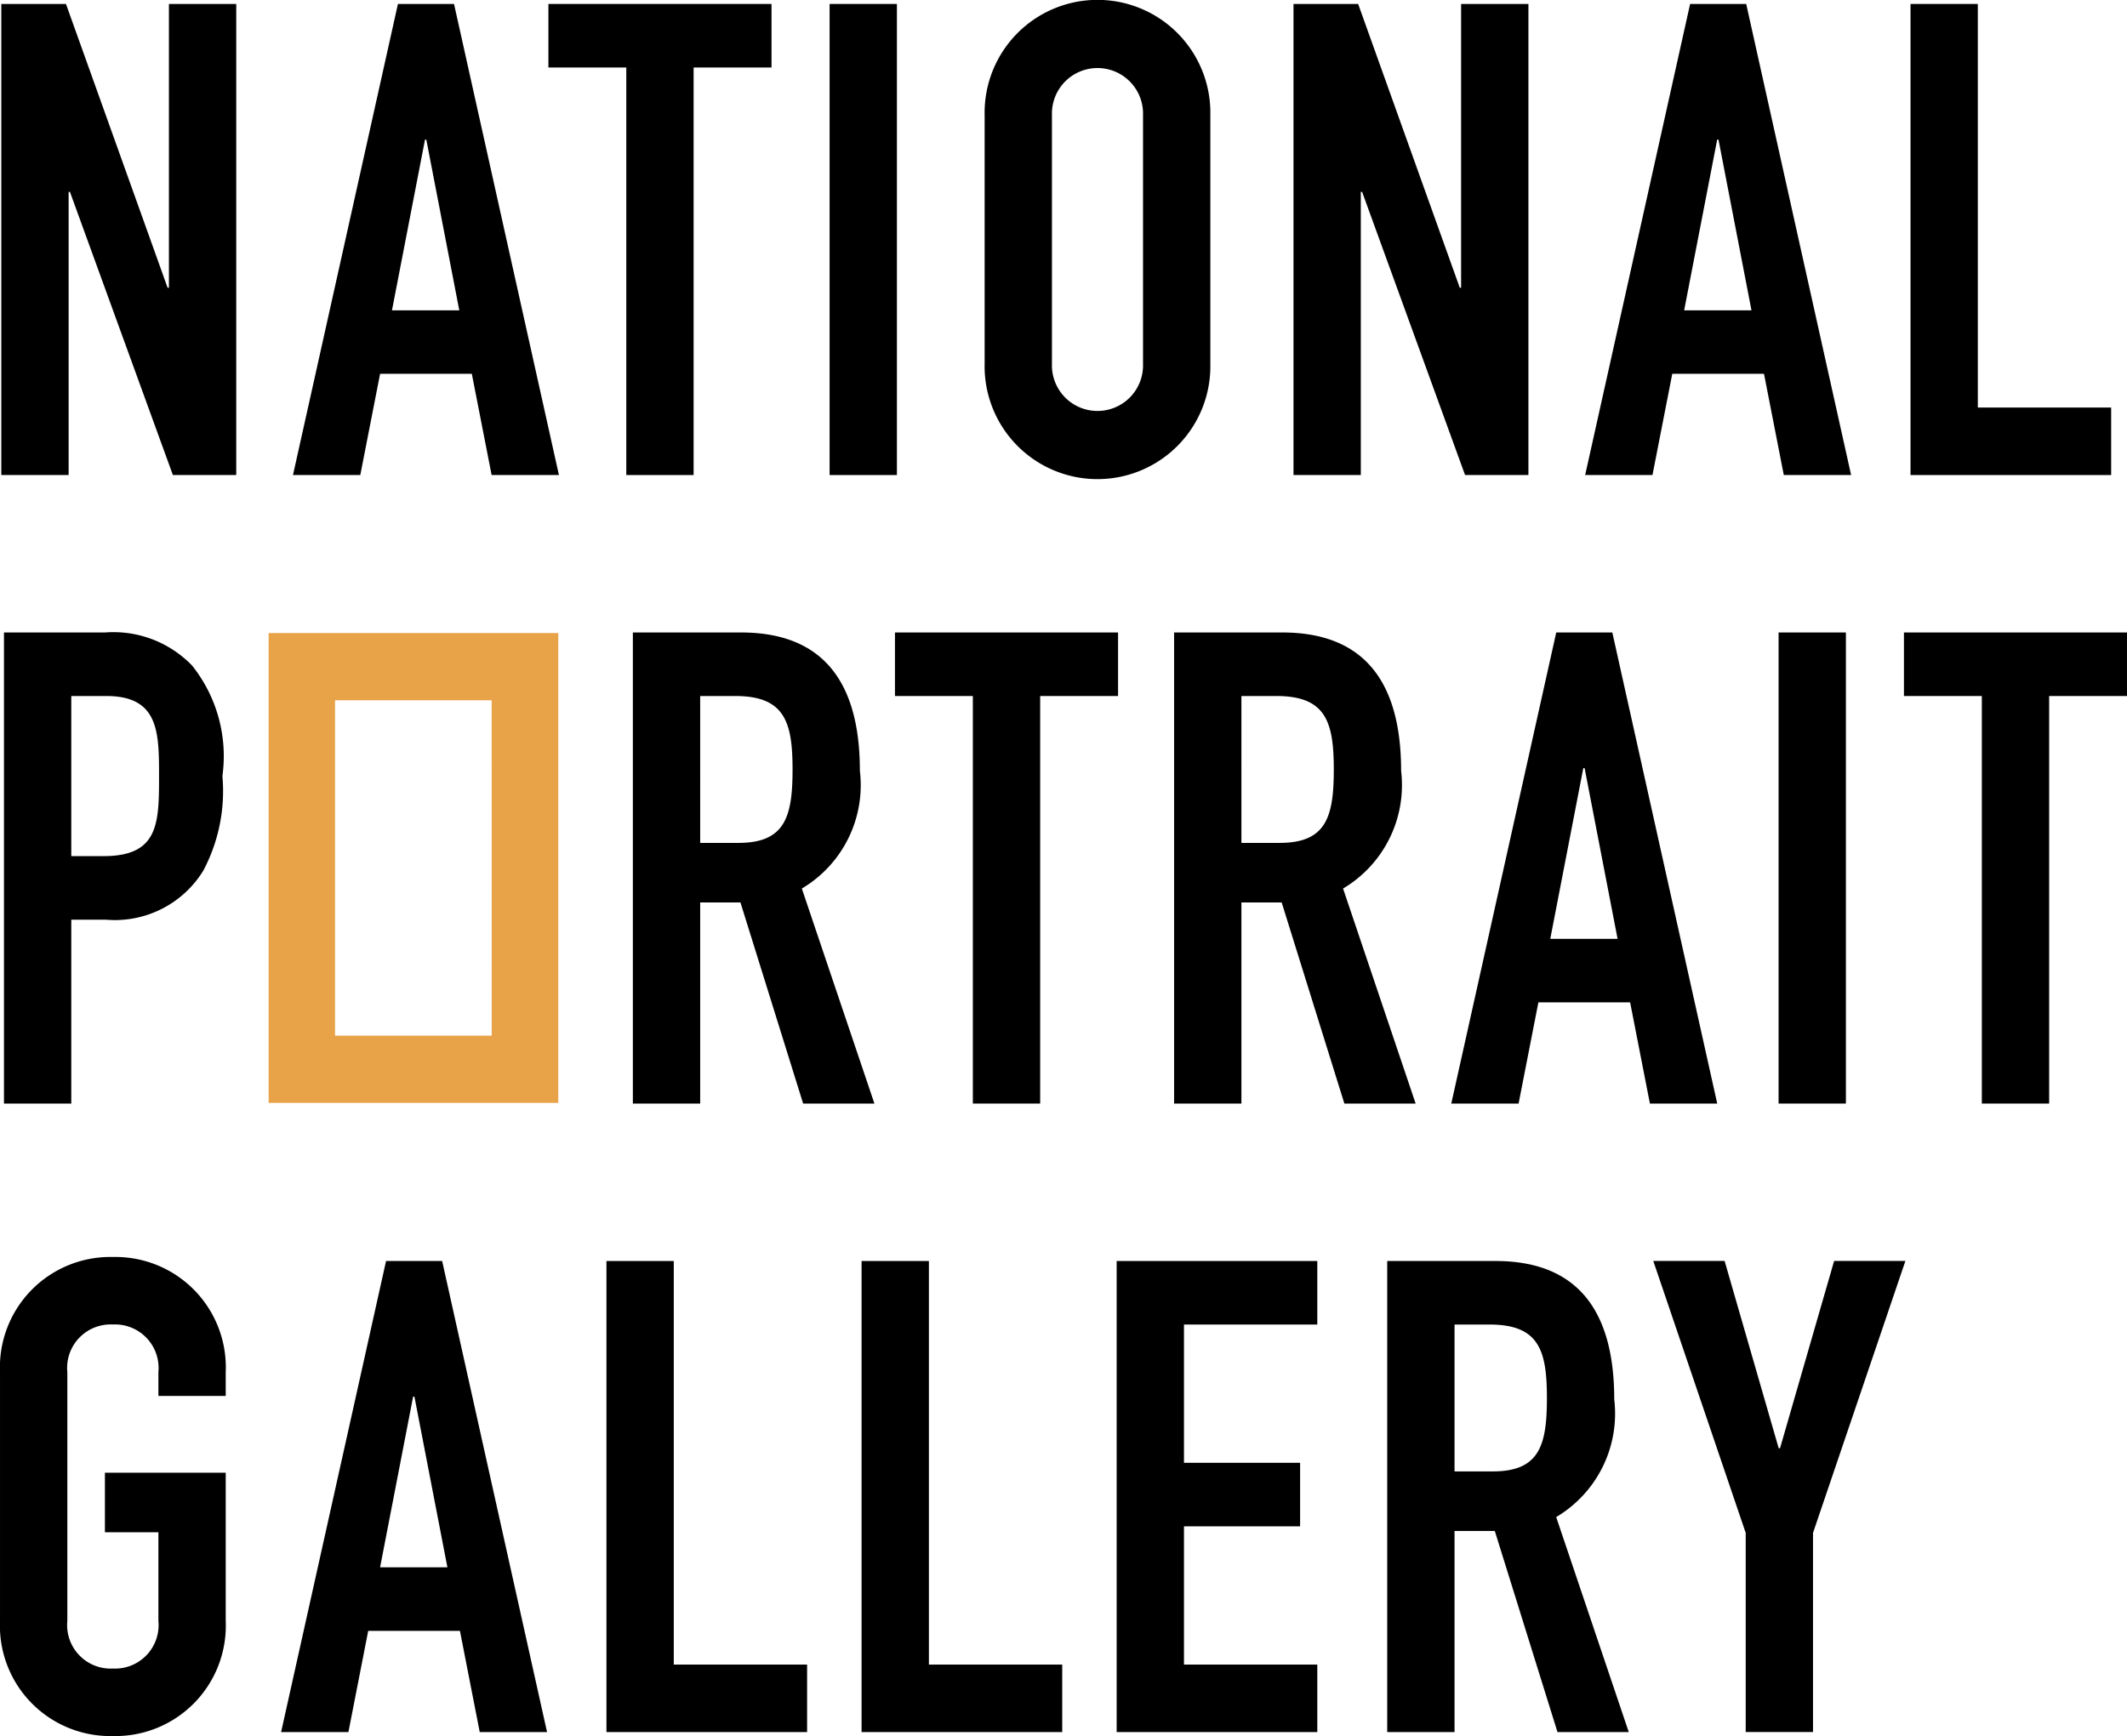 <svg xmlns="http://www.w3.org/2000/svg" viewBox="0 0 42.435 34.645" width="349.98" height="285.73"><title>npg</title><polygon points="0.026 0.079 1.316 0.079 3.344 5.743 3.37 5.743 3.37 0.079 4.713 0.079 4.713 9.48 3.449 9.48 1.395 3.829 1.369 3.829 1.369 9.48 0.026 9.48 0.026 0.079"/><path d="M7.939.079h1.119l2.093,9.401h-1.343l-.395-2.02h-1.83l-.395,2.02h-1.343Zm.566,2.707h-.026l-.659,3.407h1.343Z"/><polygon points="12.495 1.347 10.941 1.347 10.941 0.079 15.392 0.079 15.392 1.347 13.838 1.347 13.838 9.48 12.495 9.48 12.495 1.347"/><rect x="16.551" y="0.079" width="1.343" height="9.401"/><path d="M19.644,2.297a2.252,2.252,0,1,1,4.503,0V7.262a2.252,2.252,0,1,1-4.503,0Zm1.343,4.965a.909.909,0,1,0,1.817,0V2.297a.909.909,0,1,0-1.817,0Z"/><polygon points="25.806 0.079 27.096 0.079 29.124 5.743 29.15 5.743 29.15 0.079 30.493 0.079 30.493 9.48 29.229 9.48 27.175 3.829 27.149 3.829 27.149 9.48 25.806 9.48 25.806 0.079"/><path d="M33.719.079h1.119l2.093,9.401h-1.343l-.395-2.02h-1.83l-.395,2.02h-1.343Zm.566,2.707h-.026l-.659,3.407h1.343Z"/><polygon points="38.116 0.079 39.459 0.079 39.459 8.133 42.119 8.133 42.119 9.48 38.116 9.48 38.116 0.079"/><path d="M.079,12.622h2.015a2.18,2.18,0,0,1,1.738.66,2.899,2.899,0,0,1,.605,2.205,3.389,3.389,0,0,1-.382,1.889,2.069,2.069,0,0,1-1.948.977h-.685v3.67H.079Zm1.343,4.463h.645c1.093,0,1.106-.647,1.106-1.584,0-.885,0-1.611-1.053-1.611h-.698Z"/><path d="M12.626,12.622h2.159c1.593,0,2.37.938,2.37,2.76a2.398,2.398,0,0,1-1.158,2.35l1.448,4.291h-1.422l-1.251-4.014h-.803v4.014h-1.343Zm1.343,4.199h.764c.934,0,1.079-.528,1.079-1.466,0-.95-.158-1.465-1.145-1.465h-.698Z"/><polygon points="19.409 13.89 17.855 13.89 17.855 12.622 22.306 12.622 22.306 13.89 20.752 13.89 20.752 22.023 19.409 22.023 19.409 13.89"/><path d="M23.424,12.622h2.159c1.593,0,2.37.938,2.37,2.76a2.4,2.4,0,0,1-1.158,2.35l1.448,4.291h-1.422l-1.251-4.014h-.803v4.014h-1.343Zm1.343,4.199h.764c.934,0,1.079-.528,1.079-1.466,0-.95-.158-1.465-1.145-1.465h-.698Z"/><path d="M31.048,12.622h1.119l2.093,9.401h-1.343l-.395-2.02h-1.83l-.395,2.02h-1.343Zm.566,2.707h-.026l-.659,3.407h1.343Z"/><rect x="35.484" y="12.622" width="1.343" height="9.401"/><polygon points="39.539 13.89 37.985 13.89 37.985 12.622 42.435 12.622 42.435 13.89 40.882 13.89 40.882 22.023 39.539 22.023 39.539 13.89"/><path d="M0,27.383a2.202,2.202,0,0,1,2.251-2.298,2.202,2.202,0,0,1,2.252,2.298v.475H3.16v-.475a.869.869,0,0,0-.909-.951.868.868,0,0,0-.908.951v4.965a.868.868,0,0,0,.908.95.868.868,0,0,0,.909-.95v-1.77H2.093V29.39h2.41v2.958a2.202,2.202,0,0,1-2.252,2.297A2.202,2.202,0,0,1,0,32.348Z"/><path d="M7.702,25.165h1.119l2.093,9.401h-1.343l-.395-2.02h-1.83l-.395,2.02h-1.343Zm.566,2.707h-.026l-.659,3.406h1.343Z"/><polygon points="12.099 25.165 13.442 25.165 13.442 33.219 16.102 33.219 16.102 34.566 12.099 34.566 12.099 25.165"/><polygon points="17.189 25.165 18.532 25.165 18.532 33.219 21.192 33.219 21.192 34.566 17.189 34.566 17.189 25.165"/><polygon points="22.278 25.165 26.281 25.165 26.281 26.433 23.621 26.433 23.621 29.192 25.938 29.192 25.938 30.46 23.621 30.46 23.621 33.219 26.281 33.219 26.281 34.566 22.278 34.566 22.278 25.165"/><path d="M27.676,25.165h2.159c1.594,0,2.37.938,2.37,2.76a2.4,2.4,0,0,1-1.158,2.35l1.448,4.291h-1.422l-1.251-4.014h-.803v4.014h-1.343Zm1.343,4.199h.764c.935,0,1.079-.528,1.079-1.466,0-.95-.158-1.465-1.145-1.465h-.698Z"/><polygon points="34.828 30.591 32.984 25.164 34.407 25.164 35.486 28.901 35.513 28.901 36.592 25.164 38.014 25.164 36.171 30.591 36.171 34.565 34.828 34.565 34.828 30.591"/><path d="M11.138,22.01H5.359v-9.377h5.779Zm-1.329-8.035H6.684v6.693h3.126Z" fill="#e8a247"/></svg>